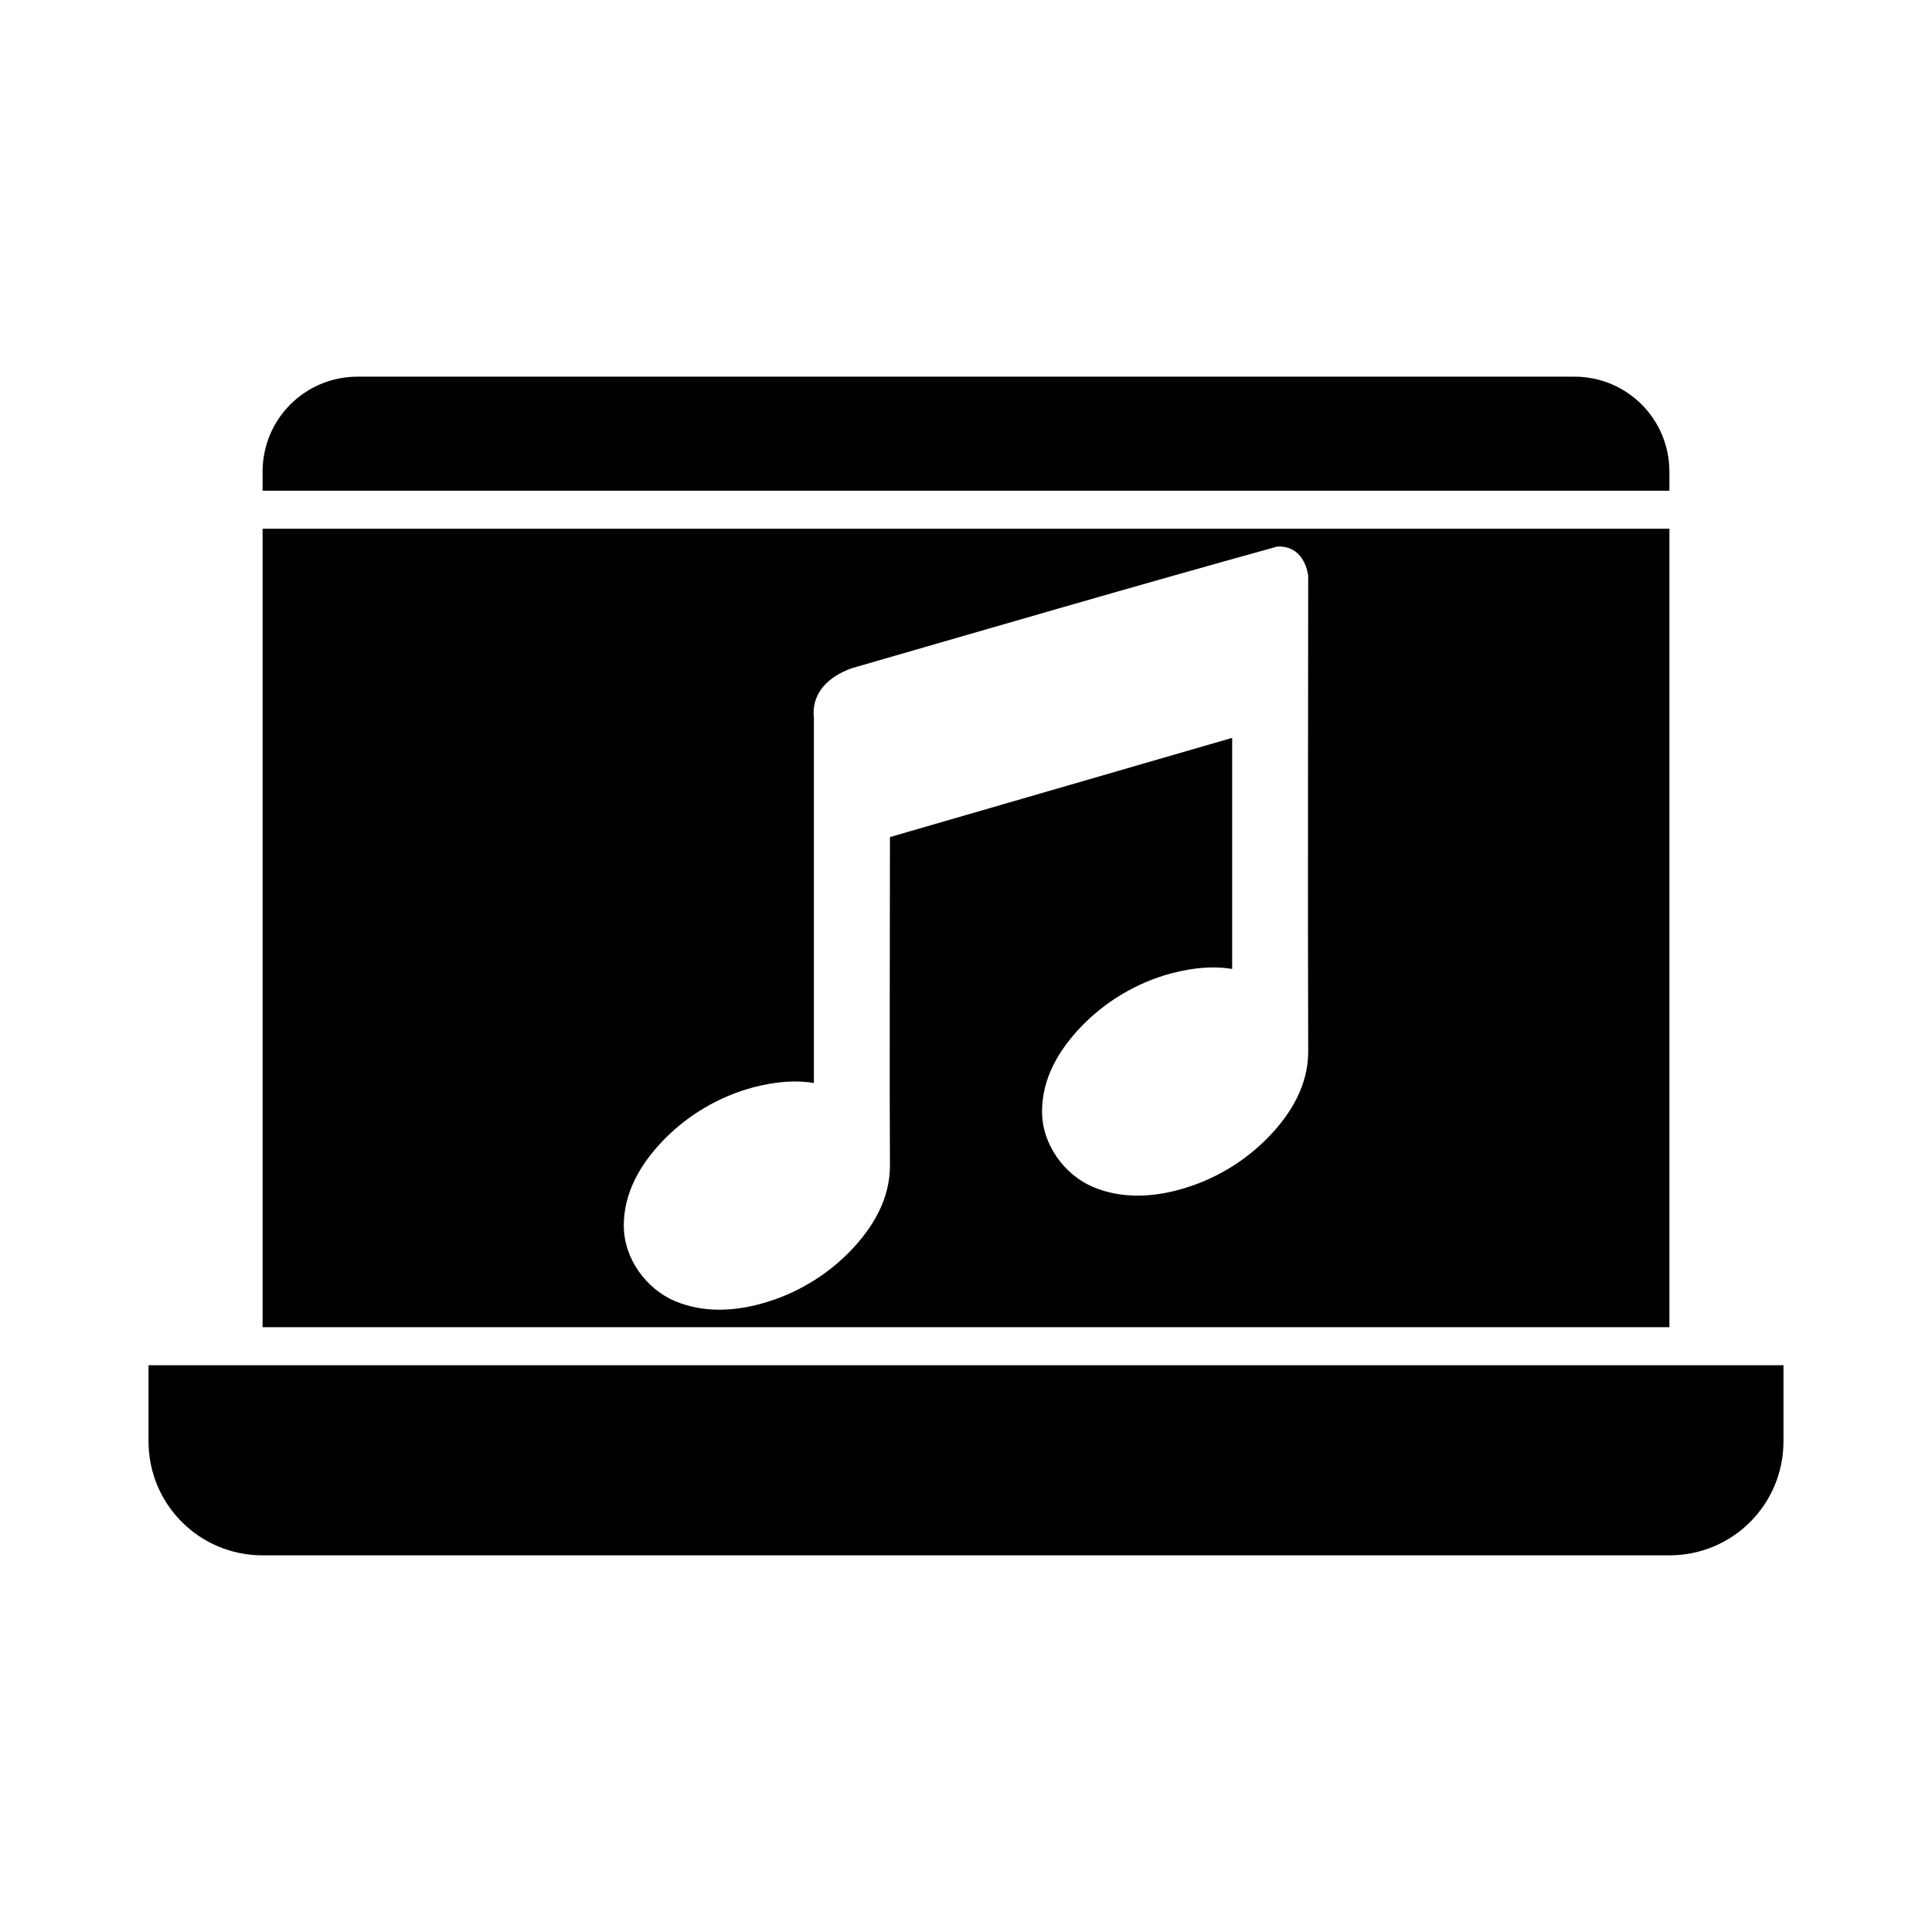 <?xml version="1.0" encoding="UTF-8"?>
<!-- Uploaded to: ICON Repo, www.svgrepo.com, Generator: ICON Repo Mixer Tools -->
<svg fill="#000000" width="800px" height="800px" version="1.1" viewBox="144 144 512 512" xmlns="http://www.w3.org/2000/svg">
 <path d="m238.78 243.82c-13.957 0-25.191 11.234-25.191 25.191v5.039h372.82v-5.039c0-13.957-11.234-25.191-25.191-25.191zm-25.191 40.305v211.6h372.82v-211.6zm268.91 4.723c4.121-0.242 7.352 2.344 8.188 7.715-0.004 36.281-0.141 82.246 0 126.11 0 8.82-4.438 16.273-10.234 22.355-5.797 6.082-13.344 10.969-22.043 13.695-8.695 2.731-17.211 3.012-24.719-0.156-7.508-3.168-13.539-11.176-13.539-19.996 0-8.82 4.438-16.273 10.234-22.355 5.797-6.086 13.348-10.969 22.043-13.699 5.25-1.625 11.984-2.789 18.105-1.73v-61.246l-90.688 26.293c0 21.477-0.141 66.07 0 87.066 0 8.82-4.438 16.273-10.234 22.355-5.797 6.082-13.344 10.969-22.043 13.695-8.695 2.731-17.211 3.012-24.719-0.156-7.508-3.168-13.539-11.176-13.539-19.996s4.438-16.273 10.234-22.355c5.797-6.086 13.348-10.969 22.043-13.699 5.25-1.625 11.984-2.789 18.105-1.73 0-32.398-0.004-64.293 0-96.668-0.781-7.144 4.426-11.215 9.918-13.227 37.484-10.816 75.504-21.934 112.89-32.277zm-299.14 216.95v20.152c0 16.746 13.48 30.23 30.23 30.23h372.82c16.746 0 30.23-13.48 30.23-30.23v-20.152z"/>
</svg>